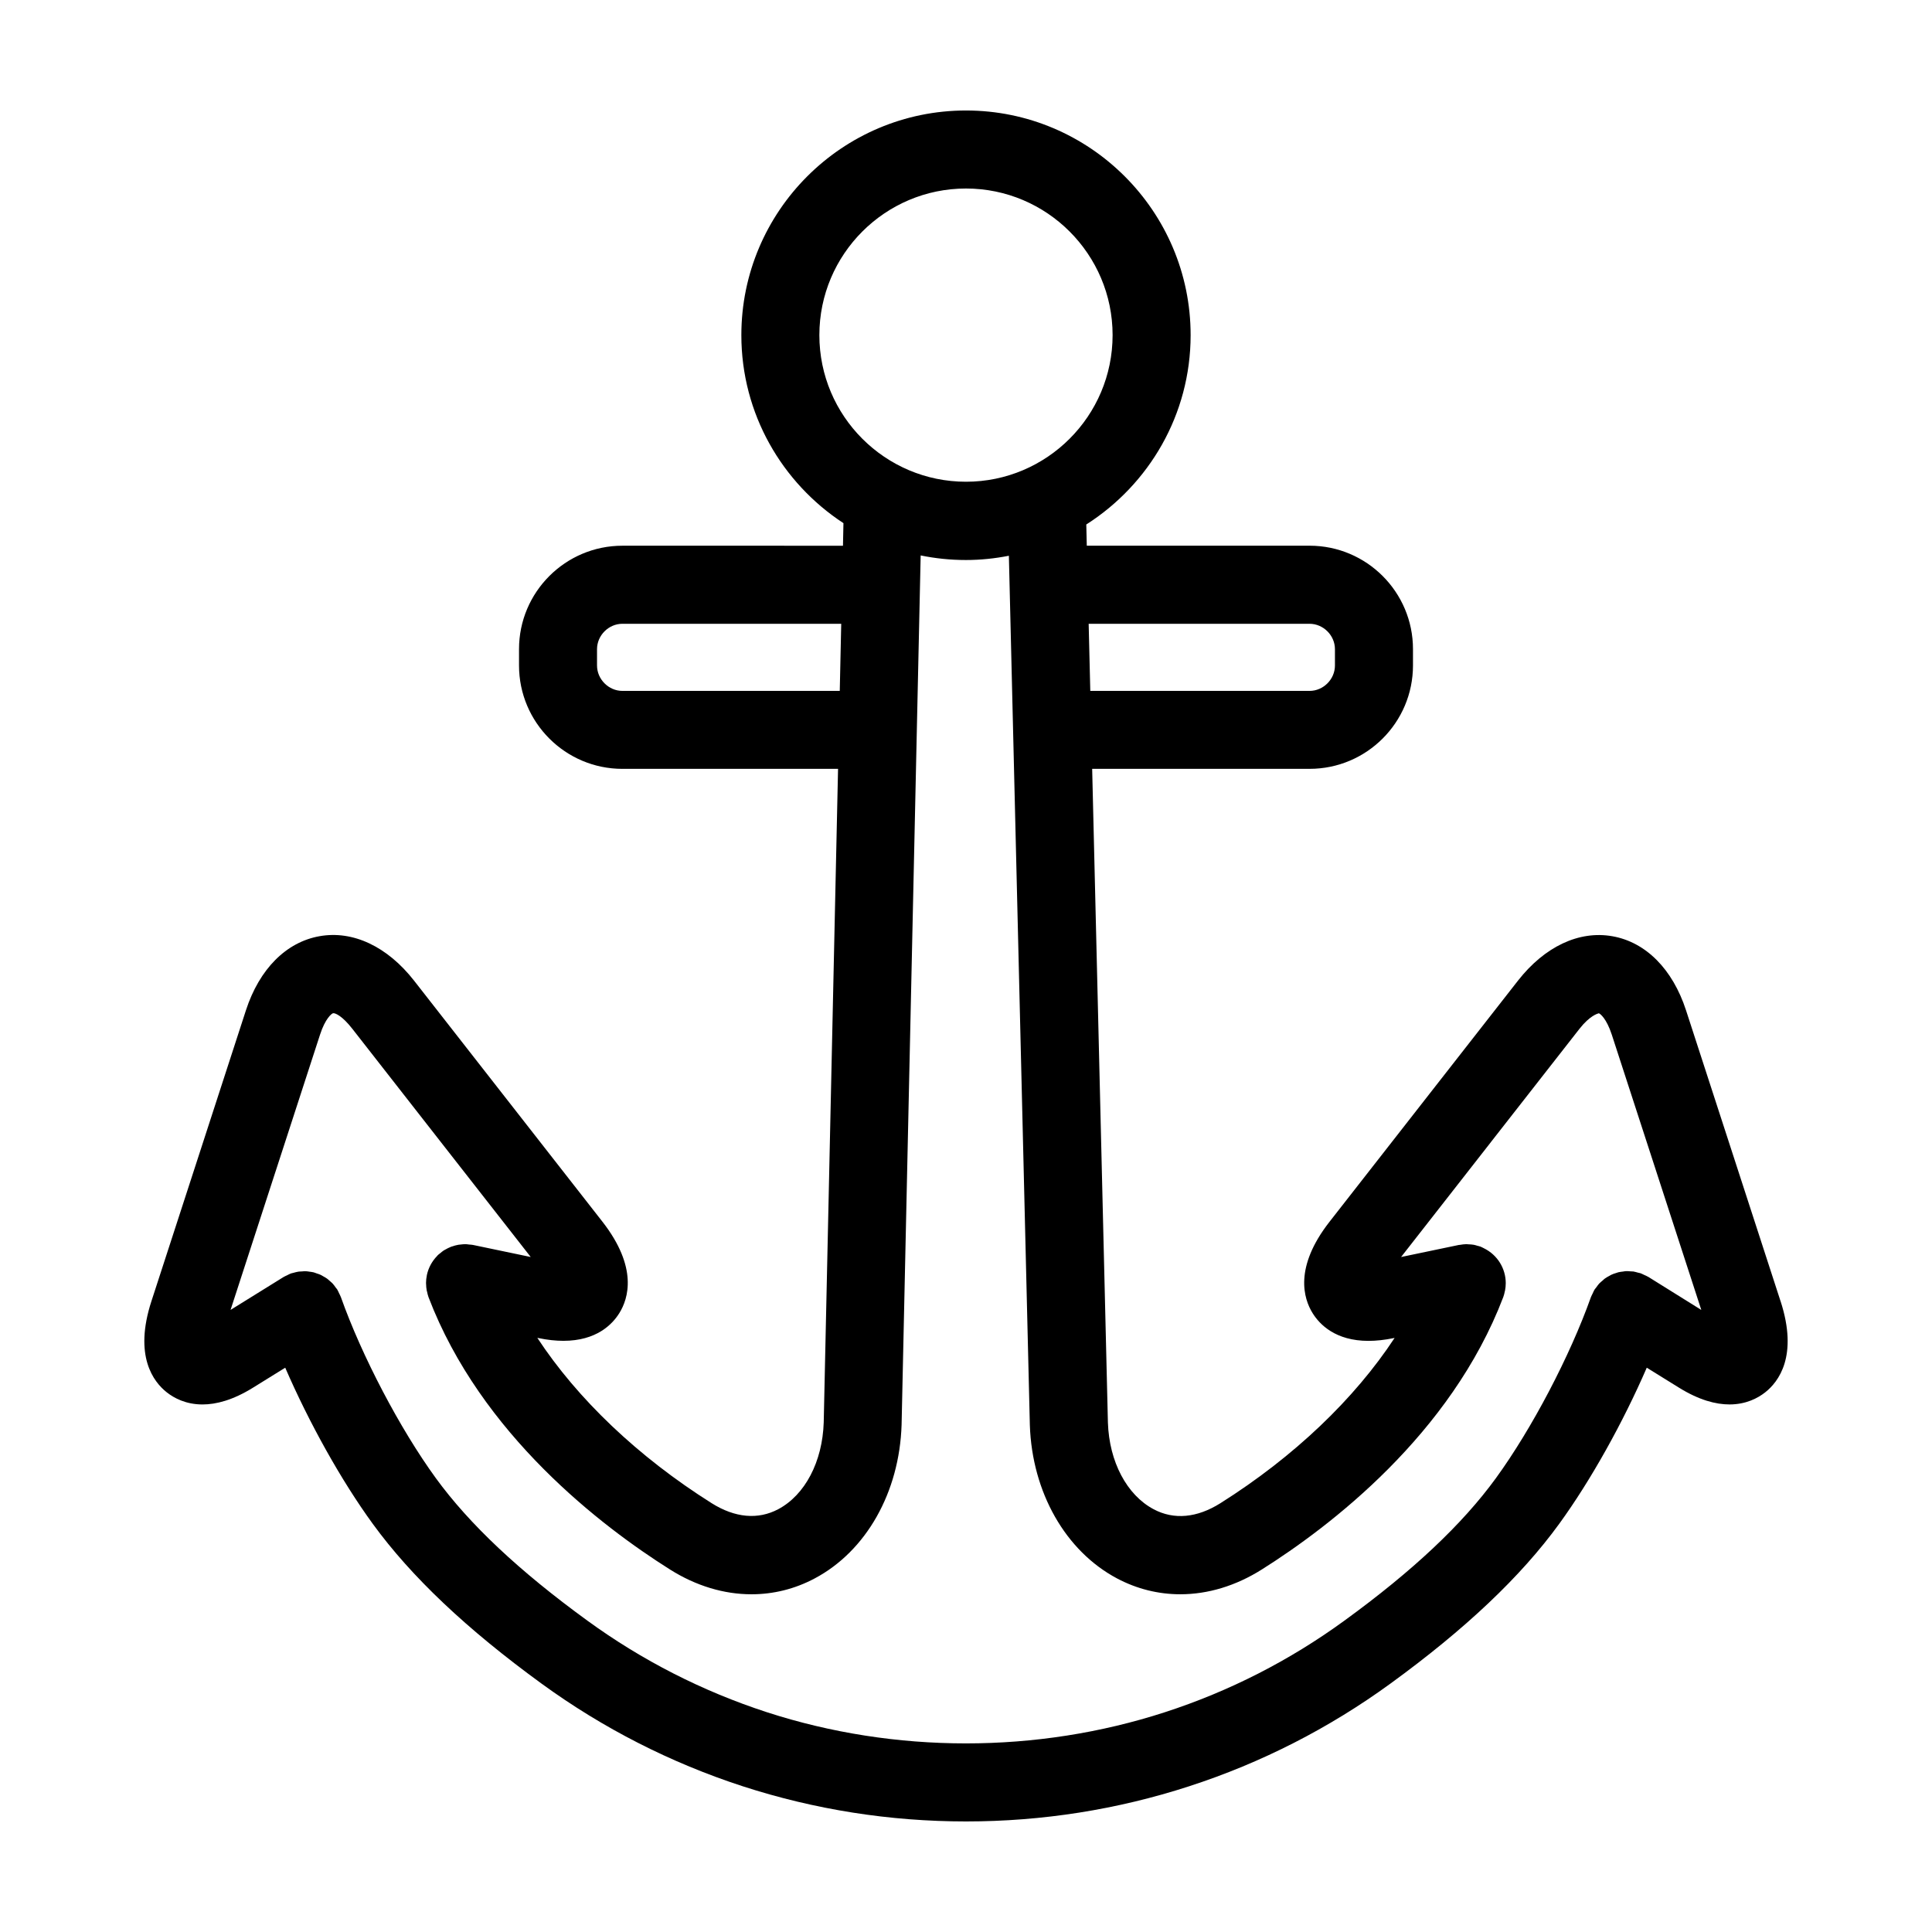 <?xml version="1.0" encoding="UTF-8"?>
<!-- Uploaded to: ICON Repo, www.iconrepo.com, Generator: ICON Repo Mixer Tools -->
<svg fill="#000000" width="800px" height="800px" version="1.1" viewBox="144 144 512 512" xmlns="http://www.w3.org/2000/svg">
 <path d="m615.87 488.85-13.262-40.824c-0.004-0.004-0.004-0.012-0.004-0.016l-11.793-36.281c-3.551-10.906-10.66-18.055-19.504-19.613-8.844-1.57-17.949 2.731-25.02 11.754l-23.477 30.031c-0.004 0.012-0.016 0.02-0.023 0.031l-26.441 33.836c-9.48 12.125-6.879 20.395-4.484 24.242 1.848 2.984 6.062 7.34 14.801 7.336 1.988 0 4.207-0.227 6.691-0.734l0.23-0.047c-10.602 16.137-26.648 31.5-46.168 43.801-6.191 3.898-12.312 4.465-17.688 1.602-7.129-3.777-11.777-12.605-12.121-22.945l-4.172-173.27h57.621c15.109 0 27.398-12.289 27.398-27.402v-4.332c0-15.113-12.289-27.402-27.398-27.402h-59.047l-0.133-5.621c16.59-10.578 27.652-29.094 27.652-50.191-0.004-32.812-26.703-59.523-59.531-59.523-32.824 0-59.531 26.711-59.531 59.531 0 20.844 10.793 39.188 27.055 49.828l-0.125 5.984-58.453-0.004c-15.109 0-27.398 12.289-27.398 27.402v4.332c0 15.113 12.289 27.402 27.398 27.402h57.148l-3.797 173.18c-0.328 10.422-4.941 19.242-12.055 23.02-5.359 2.84-11.465 2.293-17.66-1.605-19.523-12.305-35.57-27.652-46.18-43.801l0.227 0.039c2.484 0.523 4.707 0.742 6.691 0.742 8.742 0 12.953-4.352 14.809-7.34 2.398-3.844 4.992-12.098-4.484-24.242l-26.441-33.832-23.492-30.062c-7.07-9.027-16.188-13.332-25.023-11.754-8.844 1.559-15.949 8.707-19.504 19.613l-11.789 36.289c0 0.004 0 0.012-0.004 0.016l-13.266 40.82c-4.719 14.523 0.539 21.371 4.102 24.168 1.891 1.484 5.023 3.188 9.438 3.188 3.602 0 8.051-1.137 13.371-4.438l8.551-5.301c6.312 14.559 14.82 29.871 23.219 41.402 10.203 14.008 24.828 27.844 44.707 42.316 16.27 11.844 34.207 20.992 53.332 27.211 19.051 6.18 38.953 9.316 59.156 9.316 20.211 0 40.098-3.141 59.129-9.32 19.121-6.203 37.059-15.359 53.344-27.207 19.887-14.469 34.52-28.309 44.715-42.32 8.402-11.562 16.914-26.863 23.219-41.402l8.551 5.301c5.324 3.301 9.77 4.438 13.371 4.438 4.414 0 7.547-1.703 9.438-3.188 3.562-2.793 8.82-9.641 4.106-24.16zm-124.82-179.54c3.641 0 6.723 3.078 6.723 6.727v4.332c0 3.648-3.078 6.727-6.723 6.727h-58.113l-0.43-17.785zm-129.91-76.496c0-21.426 17.426-38.855 38.855-38.855 21.426 0 38.855 17.426 38.855 38.855-0.004 21.43-17.43 38.852-38.855 38.852-21.43 0-38.855-17.422-38.855-38.852zm-52.199 94.281c-3.641 0-6.723-3.078-6.723-6.727v-4.332c0-3.648 3.078-6.727 6.723-6.727h57.992l-0.387 17.785zm271.89 155.3c-0.02-0.012-0.031-0.012-0.051-0.02-0.332-0.207-0.727-0.363-1.094-0.527-0.277-0.121-0.523-0.277-0.801-0.371-0.016-0.012-0.035-0.023-0.055-0.031-0.242-0.09-0.492-0.105-0.734-0.176-0.402-0.105-0.805-0.242-1.23-0.309-0.258-0.031-0.508-0.02-0.754-0.039-0.418-0.031-0.836-0.074-1.254-0.051-0.246 0.004-0.48 0.07-0.715 0.102-0.434 0.051-0.855 0.102-1.27 0.195-0.207 0.055-0.395 0.133-0.59 0.195-0.441 0.133-0.875 0.277-1.289 0.473-0.172 0.082-0.332 0.191-0.508 0.289-0.414 0.223-0.82 0.441-1.195 0.719-0.207 0.145-0.371 0.328-0.562 0.5-0.316 0.266-0.645 0.523-0.934 0.828-0.262 0.289-0.48 0.613-0.715 0.934-0.16 0.227-0.348 0.414-0.5 0.648-0.012 0.012-0.02 0.031-0.031 0.051-0.176 0.293-0.309 0.621-0.453 0.938-0.156 0.316-0.332 0.637-0.457 0.953-0.012 0.023-0.02 0.039-0.023 0.055-5.551 15.625-15.664 34.898-25.176 47.973-8.902 12.242-22.031 24.59-40.16 37.766-14.52 10.578-30.52 18.738-47.555 24.262-33.941 11.023-71.562 11.023-105.5 0-17.051-5.551-33.051-13.707-47.555-24.262-18.117-13.176-31.25-25.527-40.164-37.766-9.496-13.055-19.613-32.336-25.16-47.969-0.004-0.016-0.016-0.031-0.02-0.047-0.125-0.336-0.316-0.676-0.473-1.004-0.145-0.301-0.273-0.621-0.441-0.902-0.012-0.02-0.016-0.039-0.023-0.051-0.125-0.207-0.297-0.371-0.438-0.559-0.246-0.352-0.492-0.711-0.781-1.023-0.242-0.266-0.516-0.473-0.77-0.699-0.238-0.207-0.465-0.434-0.727-0.621-0.316-0.238-0.664-0.414-1.008-0.609-0.23-0.125-0.453-0.289-0.707-0.398-0.348-0.156-0.715-0.273-1.074-0.387-0.273-0.102-0.523-0.203-0.805-0.277-0.352-0.09-0.727-0.117-1.09-0.172-0.297-0.035-0.578-0.105-0.887-0.109-0.395-0.02-0.781 0.02-1.176 0.051-0.277 0.02-0.551 0.012-0.828 0.051-0.453 0.066-0.891 0.195-1.34 0.316-0.207 0.066-0.414 0.086-0.621 0.152-0.02 0.004-0.031 0.016-0.051 0.023-0.336 0.121-0.672 0.312-1.008 0.48-0.297 0.141-0.609 0.266-0.887 0.434-0.016 0.012-0.035 0.02-0.055 0.031l-14.031 8.707 11.922-36.684s0.004 0 0.004-0.004l11.793-36.281c1.391-4.281 3.078-5.562 3.422-5.648 0.5-0.133 2.387 0.598 5.144 4.137l23.492 30.059 23.77 30.398-15.297-3.195c-0.344-0.07-0.691-0.082-1.027-0.105-0.289-0.031-0.559-0.086-0.848-0.098-0.488-0.016-0.961 0.039-1.438 0.098-0.188 0.02-0.379 0.02-0.562 0.059-0.578 0.102-1.145 0.262-1.688 0.453-0.086 0.035-0.172 0.039-0.258 0.074-0.016 0.004-0.023 0.016-0.035 0.023-0.535 0.207-1.043 0.473-1.543 0.762-0.105 0.066-0.223 0.105-0.324 0.172-0.336 0.215-0.645 0.492-0.953 0.746-0.211 0.172-0.449 0.324-0.645 0.52-0.07 0.074-0.121 0.152-0.191 0.223-1.371 1.406-2.316 3.168-2.719 5.082-0.004 0.004-0.004 0.004-0.004 0.012v0.055c-0.137 0.648-0.207 1.309-0.211 1.984 0 0.105 0.016 0.203 0.016 0.312 0.016 0.562 0.059 1.145 0.168 1.715 0.023 0.117 0.07 0.238 0.102 0.363 0.105 0.465 0.203 0.938 0.371 1.387 13.91 36.465 46.047 60.863 63.965 72.156 6.938 4.379 14.355 6.586 21.625 6.586 5.777 0 11.473-1.387 16.762-4.207 13.637-7.238 22.453-22.801 23.02-40.719l5.055-230.38c3.879 0.797 7.879 1.215 11.984 1.215 3.894 0 7.691-0.402 11.391-1.129l5.559 230.41c0.598 17.809 9.461 33.367 23.113 40.613 5.297 2.805 10.984 4.195 16.758 4.195 7.281 0 14.699-2.207 21.637-6.59 17.926-11.297 50.07-35.711 63.957-72.176 0.188-0.484 0.293-0.969 0.395-1.461 0.02-0.098 0.051-0.168 0.07-0.262 0.125-0.648 0.188-1.301 0.188-1.953v-0.039c-0.012-3.856-2.195-7.453-5.785-9.211-0.242-0.109-0.465-0.258-0.711-0.348-0.051-0.02-0.09-0.051-0.125-0.07-0.316-0.117-0.629-0.168-0.945-0.262-0.297-0.086-0.57-0.18-0.883-0.238-0.465-0.086-0.922-0.105-1.379-0.125-0.207-0.012-0.402-0.047-0.609-0.047-0.586 0.012-1.164 0.09-1.734 0.191-0.098 0.016-0.176 0.012-0.277 0.023l-0.102 0.02c-0.059 0.016-0.117 0.023-0.176 0.039l-15.012 3.133 23.766-30.398c0.012-0.012 0.02-0.02 0.02-0.035l23.477-30.023c2.766-3.535 4.82-4.047 5.144-4.137 0.344 0.098 2.023 1.367 3.426 5.648l11.801 36.281v0.004l11.926 36.684z"/>
</svg>